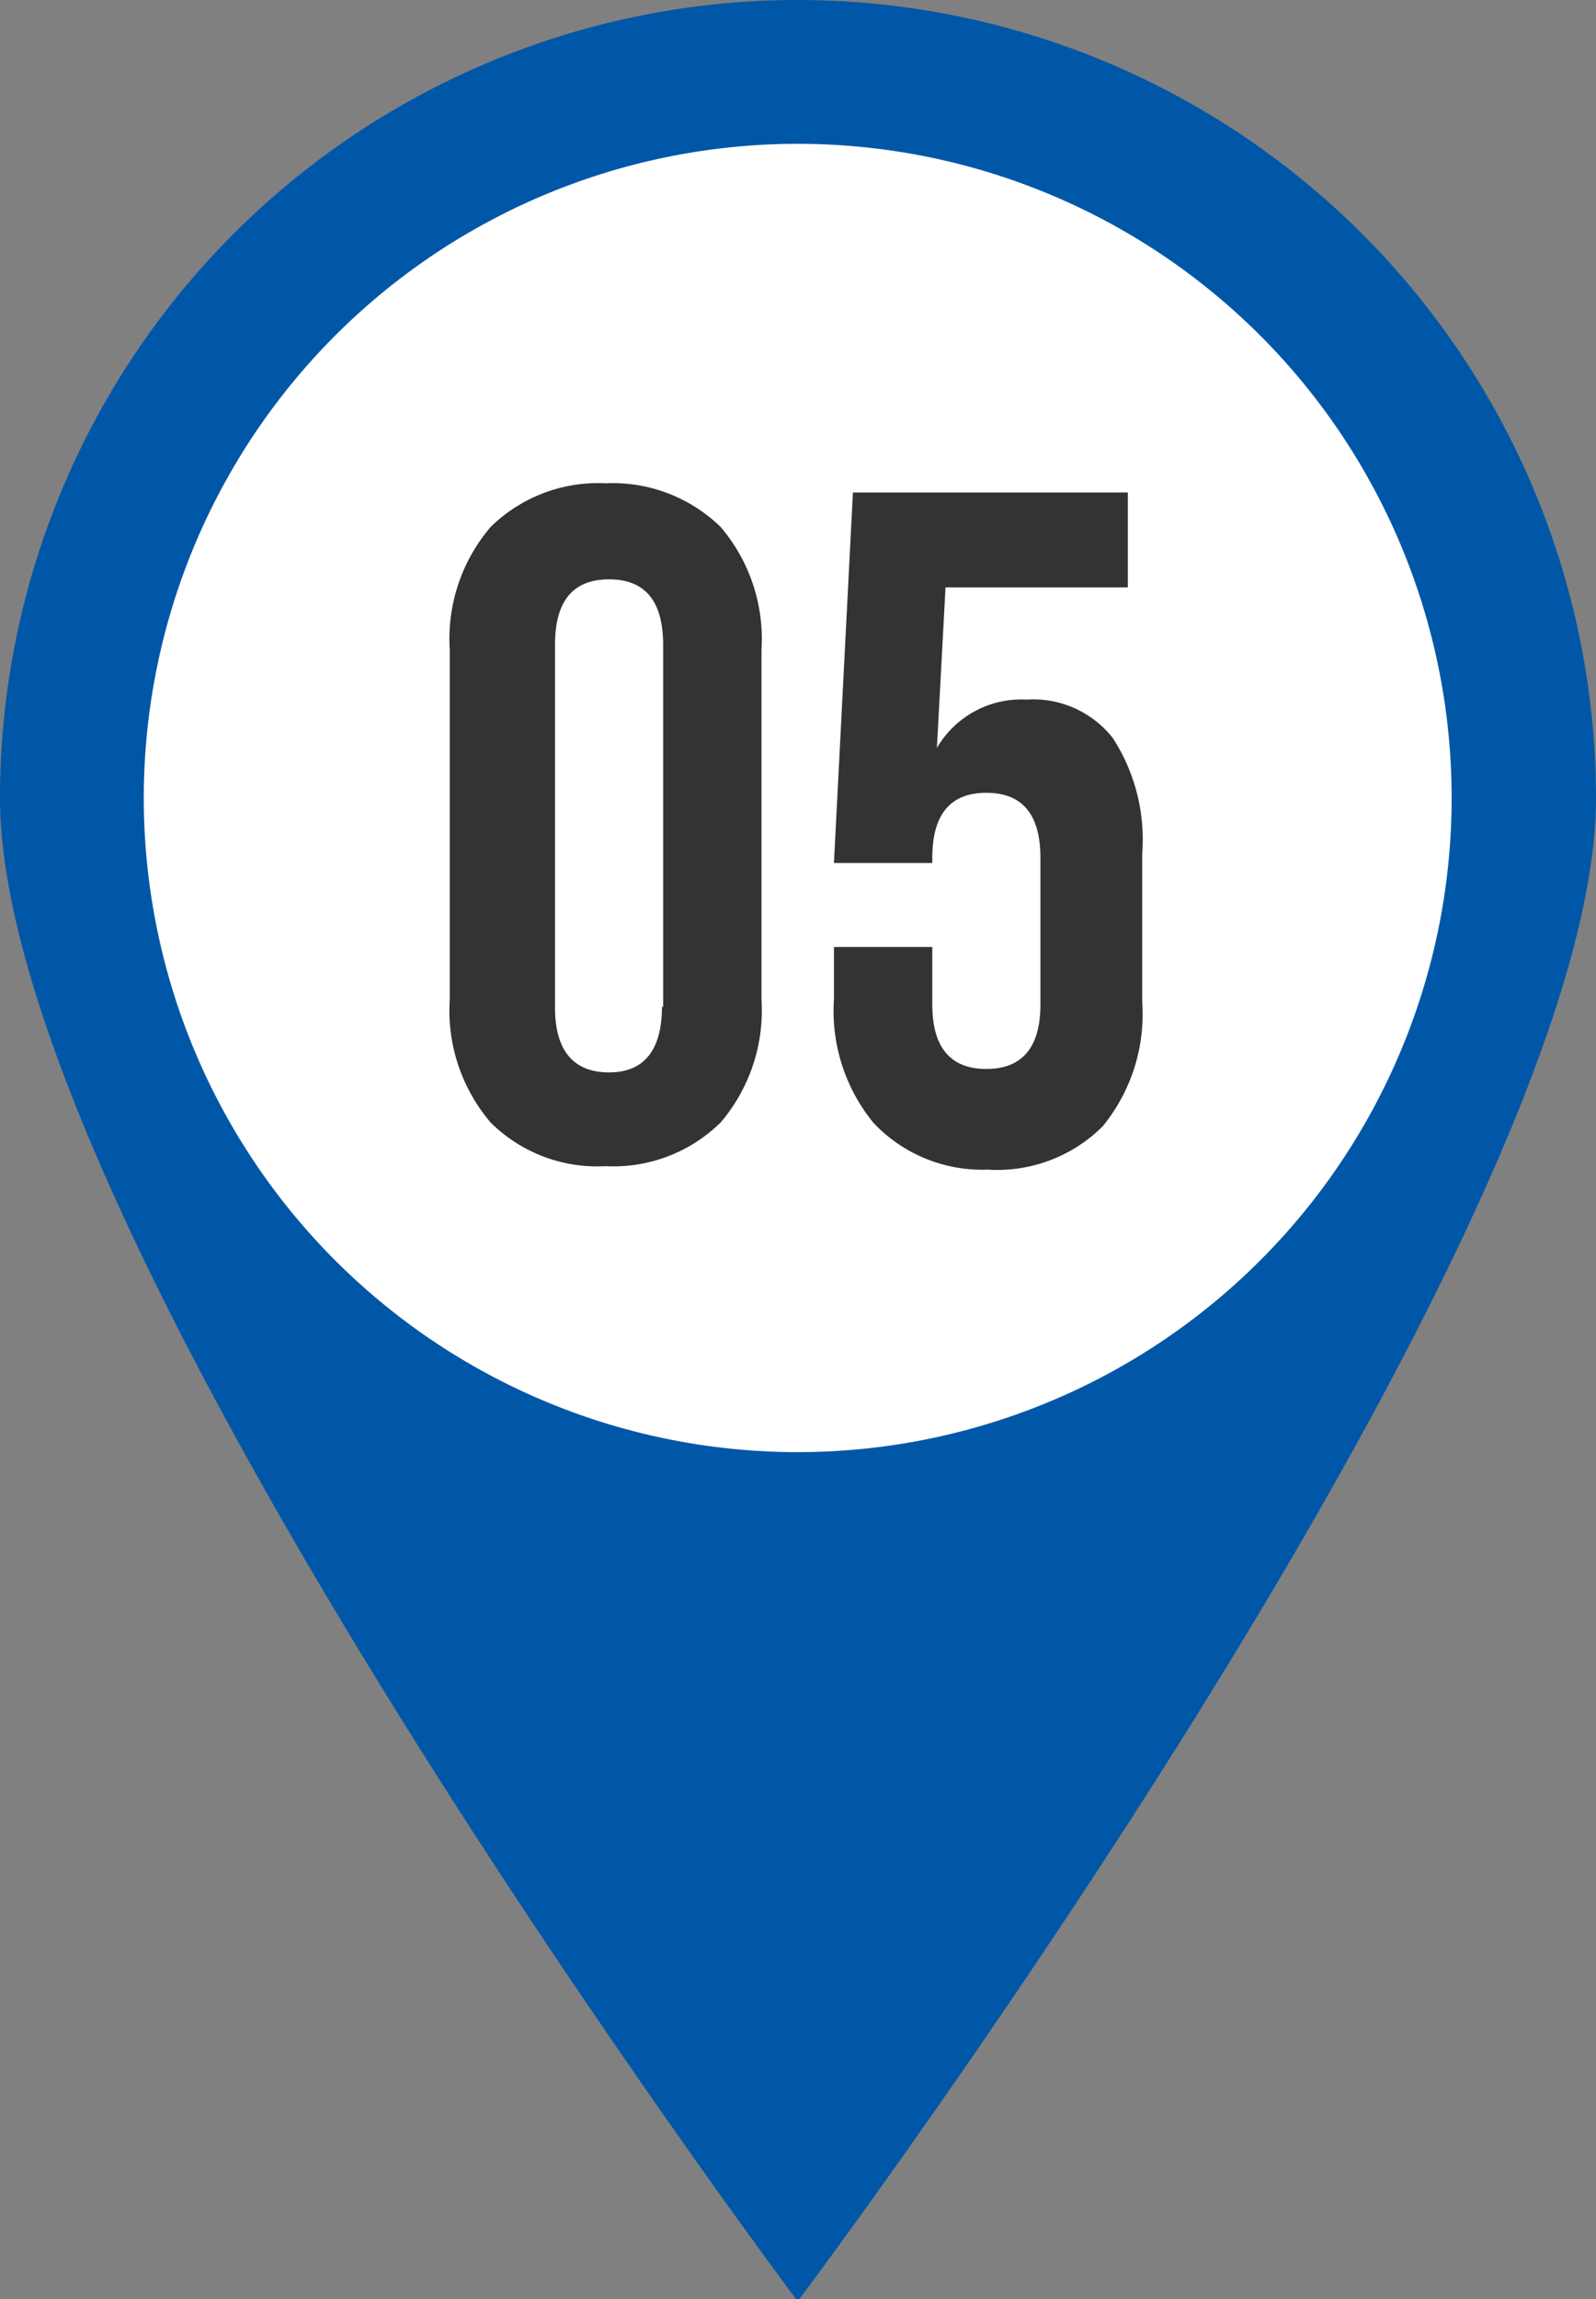 <svg xmlns="http://www.w3.org/2000/svg" width="27.75" height="39.96" viewBox="0 0 27.75 39.96"><rect x="0" y="0" width="27.75" height="39.96" fill="#808080" stroke="none"/><title>アセット 4</title><g id="レイヤー_2" data-name="レイヤー 2"><g id="aaa"><path d="M13.87,0A13.87,13.87,0,0,0,0,13.87C0,21.54,13.87,40,13.87,40S27.75,21.54,27.75,13.87A13.88,13.88,0,0,0,13.87,0Zm0,21.48a7.61,7.61,0,1,1,7.61-7.61A7.61,7.61,0,0,1,13.87,21.48Z" fill="#0057a7"/><path d="M13.87,25.24A11.37,11.37,0,1,1,25.24,13.87,11.37,11.37,0,0,1,13.87,25.24Z" fill="#fff"/><path d="M8.53,19.51a3,3,0,0,1-.71-2.14V11.3a3,3,0,0,1,.71-2.14,2.67,2.67,0,0,1,2-.76,2.69,2.69,0,0,1,2,.76,3,3,0,0,1,.71,2.14v6.07a3,3,0,0,1-.71,2.14,2.66,2.66,0,0,1-2,.76A2.63,2.63,0,0,1,8.53,19.51Zm3-2v-6.3c0-.76-.31-1.14-.94-1.14s-.94.38-.94,1.14v6.3c0,.75.32,1.13.94,1.13S11.51,18.24,11.51,17.49Z" fill="#333"/><path d="M15.19,19.52a3.07,3.07,0,0,1-.69-2.15v-.91h1.71v1c0,.75.32,1.12.94,1.12s.94-.37.94-1.12V14.91c0-.75-.31-1.13-.94-1.13s-.94.38-.94,1.13V15H14.5l.33-6.44h4.78v1.65H16.44L16.29,13h0a1.7,1.7,0,0,1,1.56-.84,1.76,1.76,0,0,1,1.5.67,3.24,3.24,0,0,1,.51,2v2.6a3.07,3.07,0,0,1-.69,2.15,2.6,2.6,0,0,1-2,.75A2.6,2.6,0,0,1,15.19,19.52Z" fill="#333"/></g></g></svg>